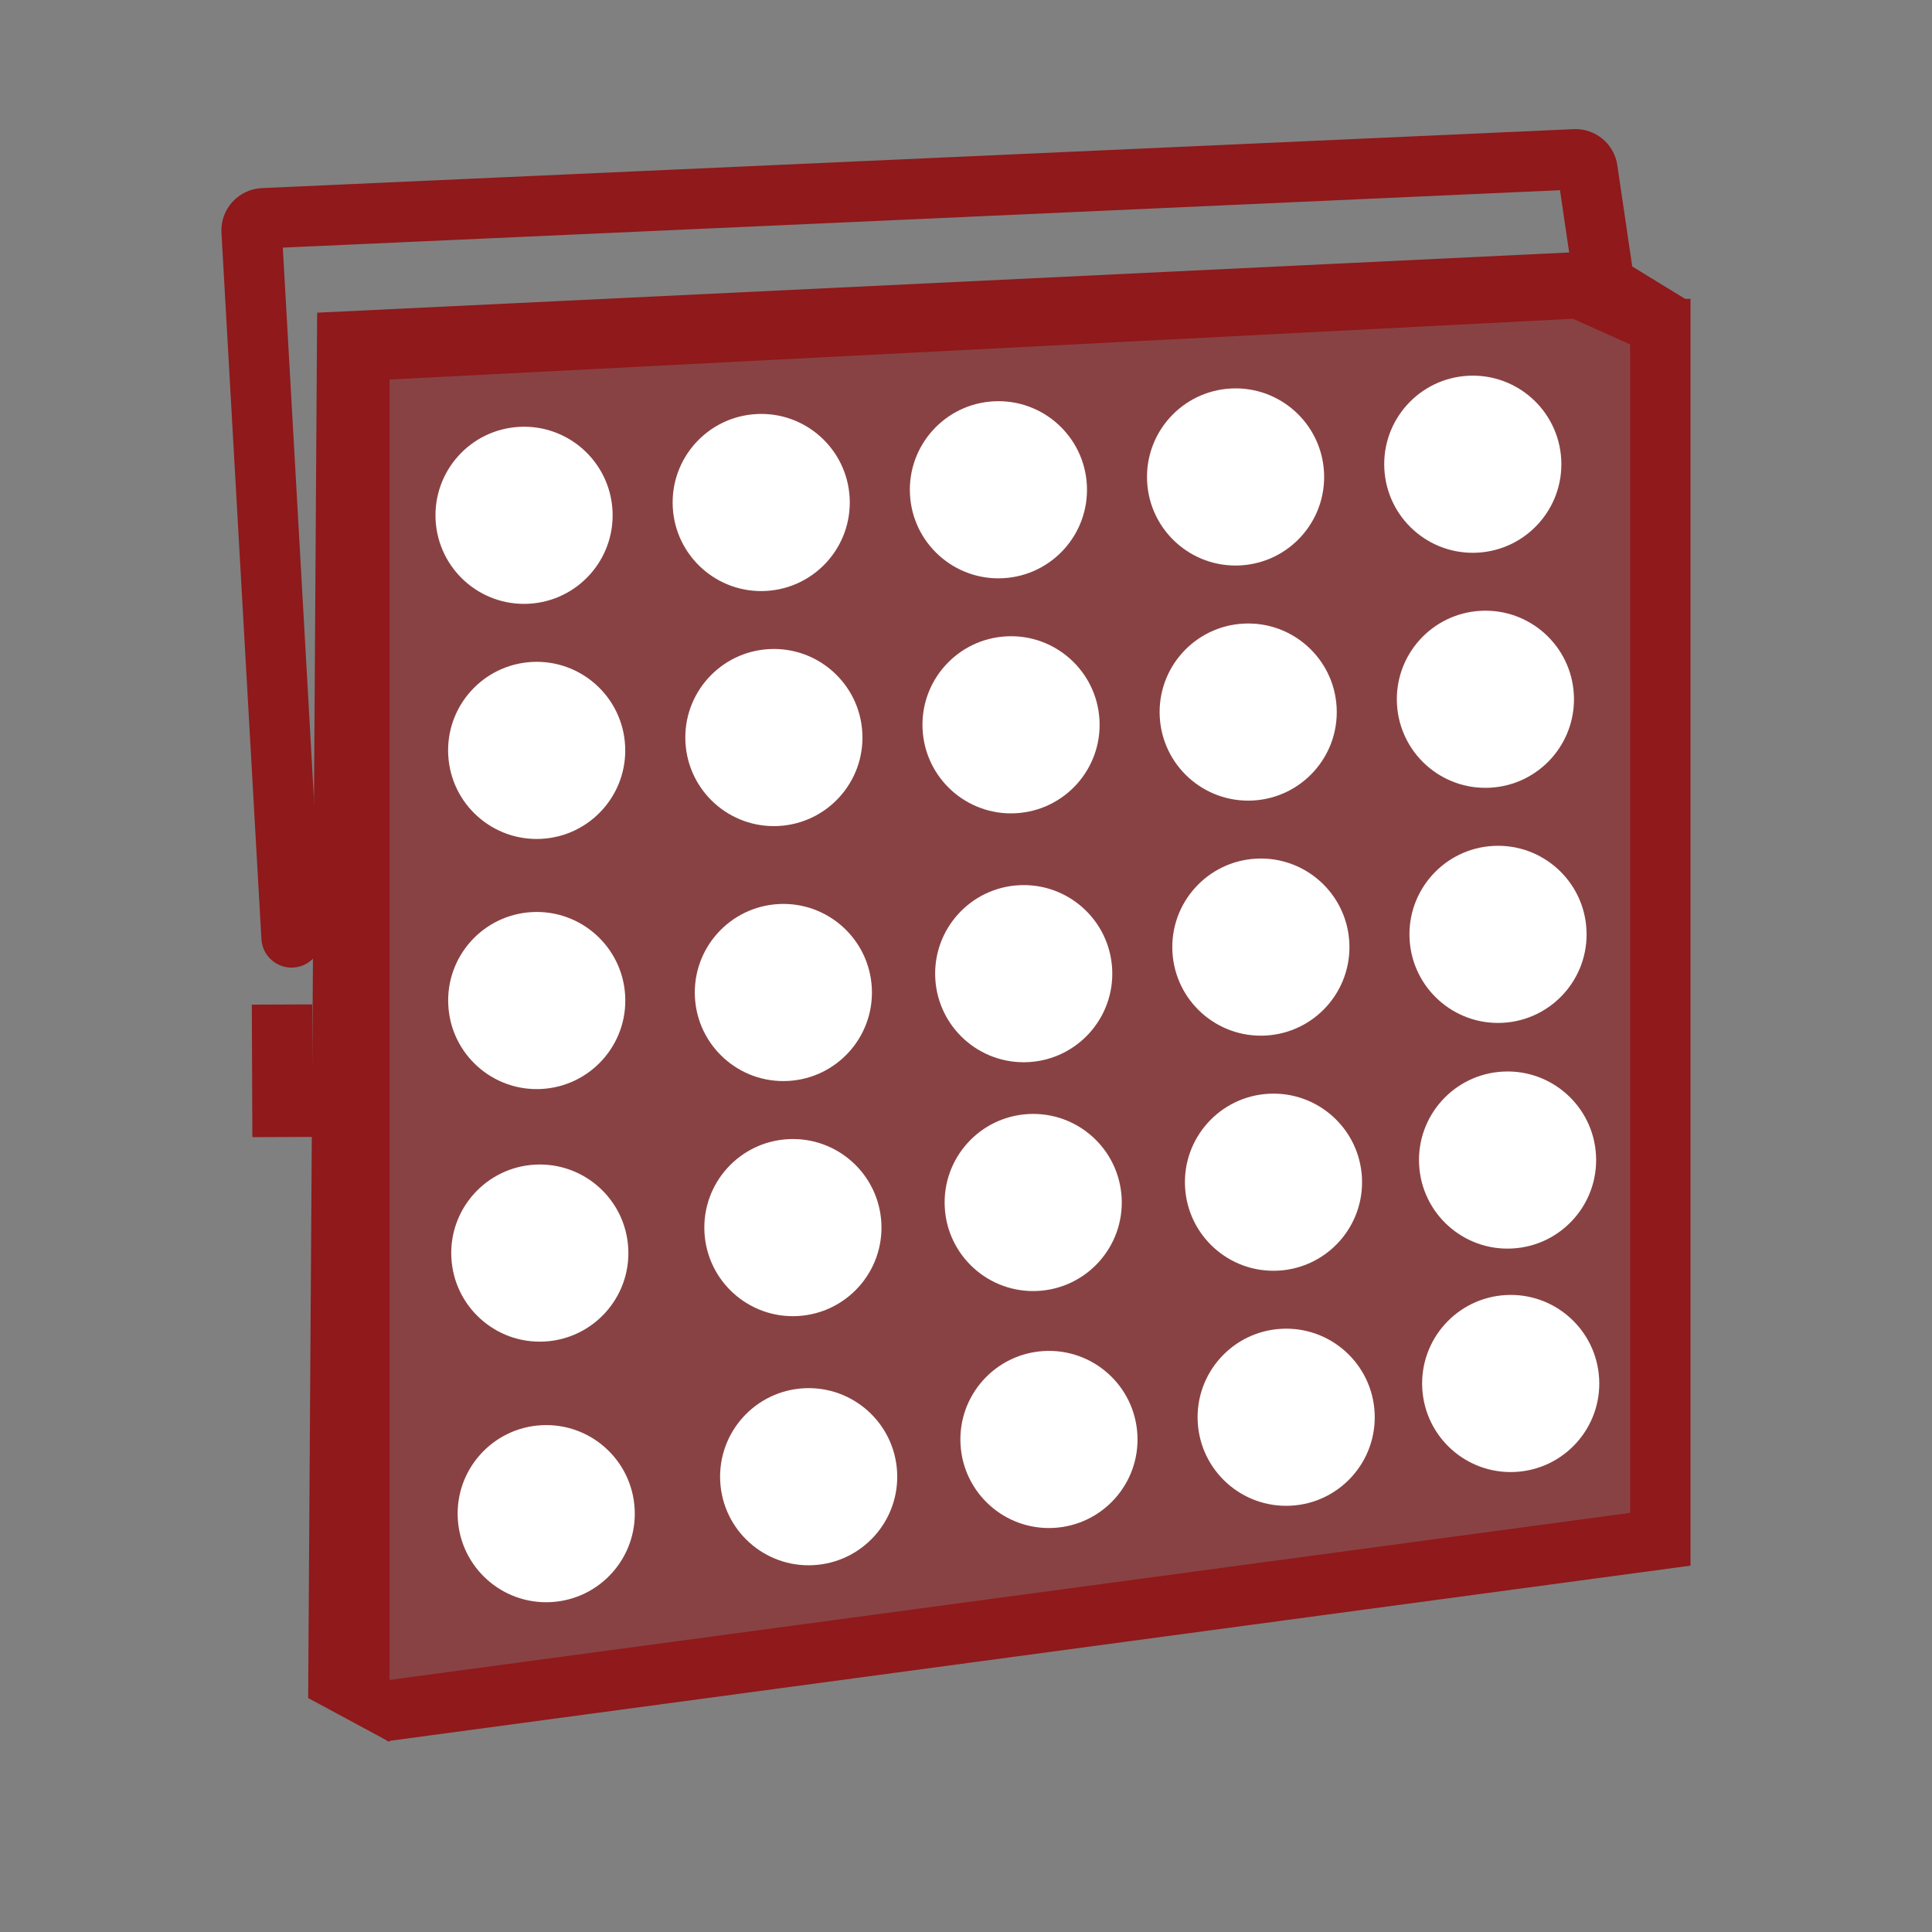 <svg width="32" height="32" viewBox="0 0 32 32" fill="none" xmlns="http://www.w3.org/2000/svg">
<rect x="0" y="0" width="32" height="32" fill="#808080" stroke="none"/>
<path d="M27.5 4.95V25.495L6.344 28.344" stroke="#8F191B"/>
<path d="M26.608 4.152L27.961 4.981L27.059 5.731L26.053 5.28L6.453 6.286V28.852L5.104 28.125L5.253 5.179L26.608 4.152Z" fill="#8F191B"/>
<path d="M4.33 15.555C4.345 15.83 4.581 16.041 4.857 16.026C5.133 16.01 5.344 15.774 5.328 15.498L4.33 15.555ZM26.293 2.81L26.788 2.737L26.293 2.81ZM27.087 4.768L26.788 2.737L25.799 2.882L26.098 4.913L27.087 4.768ZM26.064 2.139L4.336 3.116L4.381 4.115L26.109 3.138L26.064 2.139ZM3.668 3.855L4.33 15.555L5.328 15.498L4.667 3.799L3.668 3.855ZM4.336 3.116C3.947 3.134 3.646 3.466 3.668 3.855L4.667 3.799C4.676 3.966 4.548 4.108 4.381 4.115L4.336 3.116ZM26.788 2.737C26.736 2.381 26.423 2.123 26.064 2.139L26.109 3.138C25.955 3.145 25.821 3.035 25.799 2.882L26.788 2.737Z" fill="#8F191B"/>
<path d="M4.671 16.638L4.68 18.833" stroke="#8F191B"/>
<path opacity="0.6" d="M27.436 5.323L27.642 11.26L27.436 25.466L6.402 28.314L5.784 27.284L6.196 5.77L25.995 4.637L27.436 5.323Z" fill="#8F191B"/>
<circle cx="8.68" cy="8.535" r="1.467" transform="rotate(-3.078 8.68 8.535)" fill="white"/>
<circle cx="8.889" cy="12.429" r="1.467" transform="rotate(-3.078 8.889 12.429)" fill="white"/>
<circle cx="8.89" cy="16.572" r="1.467" transform="rotate(-3.078 8.89 16.572)" fill="white"/>
<circle cx="8.941" cy="20.755" r="1.467" transform="rotate(-3.078 8.941 20.755)" fill="white"/>
<circle cx="9.047" cy="25.071" r="1.467" transform="rotate(-3.078 9.047 25.071)" fill="white"/>
<circle cx="12.608" cy="8.323" r="1.467" transform="rotate(-3.078 12.608 8.323)" fill="white"/>
<circle cx="12.818" cy="12.216" r="1.467" transform="rotate(-3.078 12.818 12.216)" fill="white"/>
<circle cx="12.975" cy="16.439" r="1.467" transform="rotate(-3.078 12.975 16.439)" fill="white"/>
<circle cx="13.133" cy="20.333" r="1.467" transform="rotate(-3.078 13.133 20.333)" fill="white"/>
<circle cx="13.394" cy="24.459" r="1.467" transform="rotate(-3.078 13.394 24.459)" fill="white"/>
<circle cx="16.537" cy="8.112" r="1.467" transform="rotate(-3.078 16.537 8.112)" fill="white"/>
<circle cx="16.746" cy="12.005" r="1.467" transform="rotate(-3.078 16.746 12.005)" fill="white"/>
<circle cx="16.956" cy="16.127" r="1.467" transform="rotate(-3.078 16.956 16.127)" fill="white"/>
<circle cx="17.113" cy="19.917" r="1.467" transform="rotate(-3.078 17.113 19.917)" fill="white"/>
<circle cx="17.374" cy="23.842" r="1.467" transform="rotate(-3.078 17.374 23.842)" fill="white"/>
<circle cx="20.465" cy="7.9" r="1.467" transform="rotate(-3.078 20.465 7.9)" fill="white"/>
<circle cx="20.674" cy="11.794" r="1.467" transform="rotate(-3.078 20.674 11.794)" fill="white"/>
<circle cx="20.884" cy="15.687" r="1.467" transform="rotate(-3.078 20.884 15.687)" fill="white"/>
<circle cx="21.093" cy="19.581" r="1.467" transform="rotate(-3.078 21.093 19.581)" fill="white"/>
<circle cx="21.303" cy="23.474" r="1.467" transform="rotate(-3.078 21.303 23.474)" fill="white"/>
<circle cx="24.394" cy="7.689" r="1.467" transform="rotate(-3.078 24.394 7.689)" fill="white"/>
<circle cx="24.603" cy="11.582" r="1.467" transform="rotate(-3.078 24.603 11.582)" fill="white"/>
<circle cx="24.812" cy="15.476" r="1.467" transform="rotate(-3.078 24.812 15.476)" fill="white"/>
<circle cx="24.97" cy="19.214" r="1.467" transform="rotate(-3.078 24.97 19.214)" fill="white"/>
<circle cx="25.022" cy="22.915" r="1.467" transform="rotate(-3.078 25.022 22.915)" fill="white"/>
</svg>
